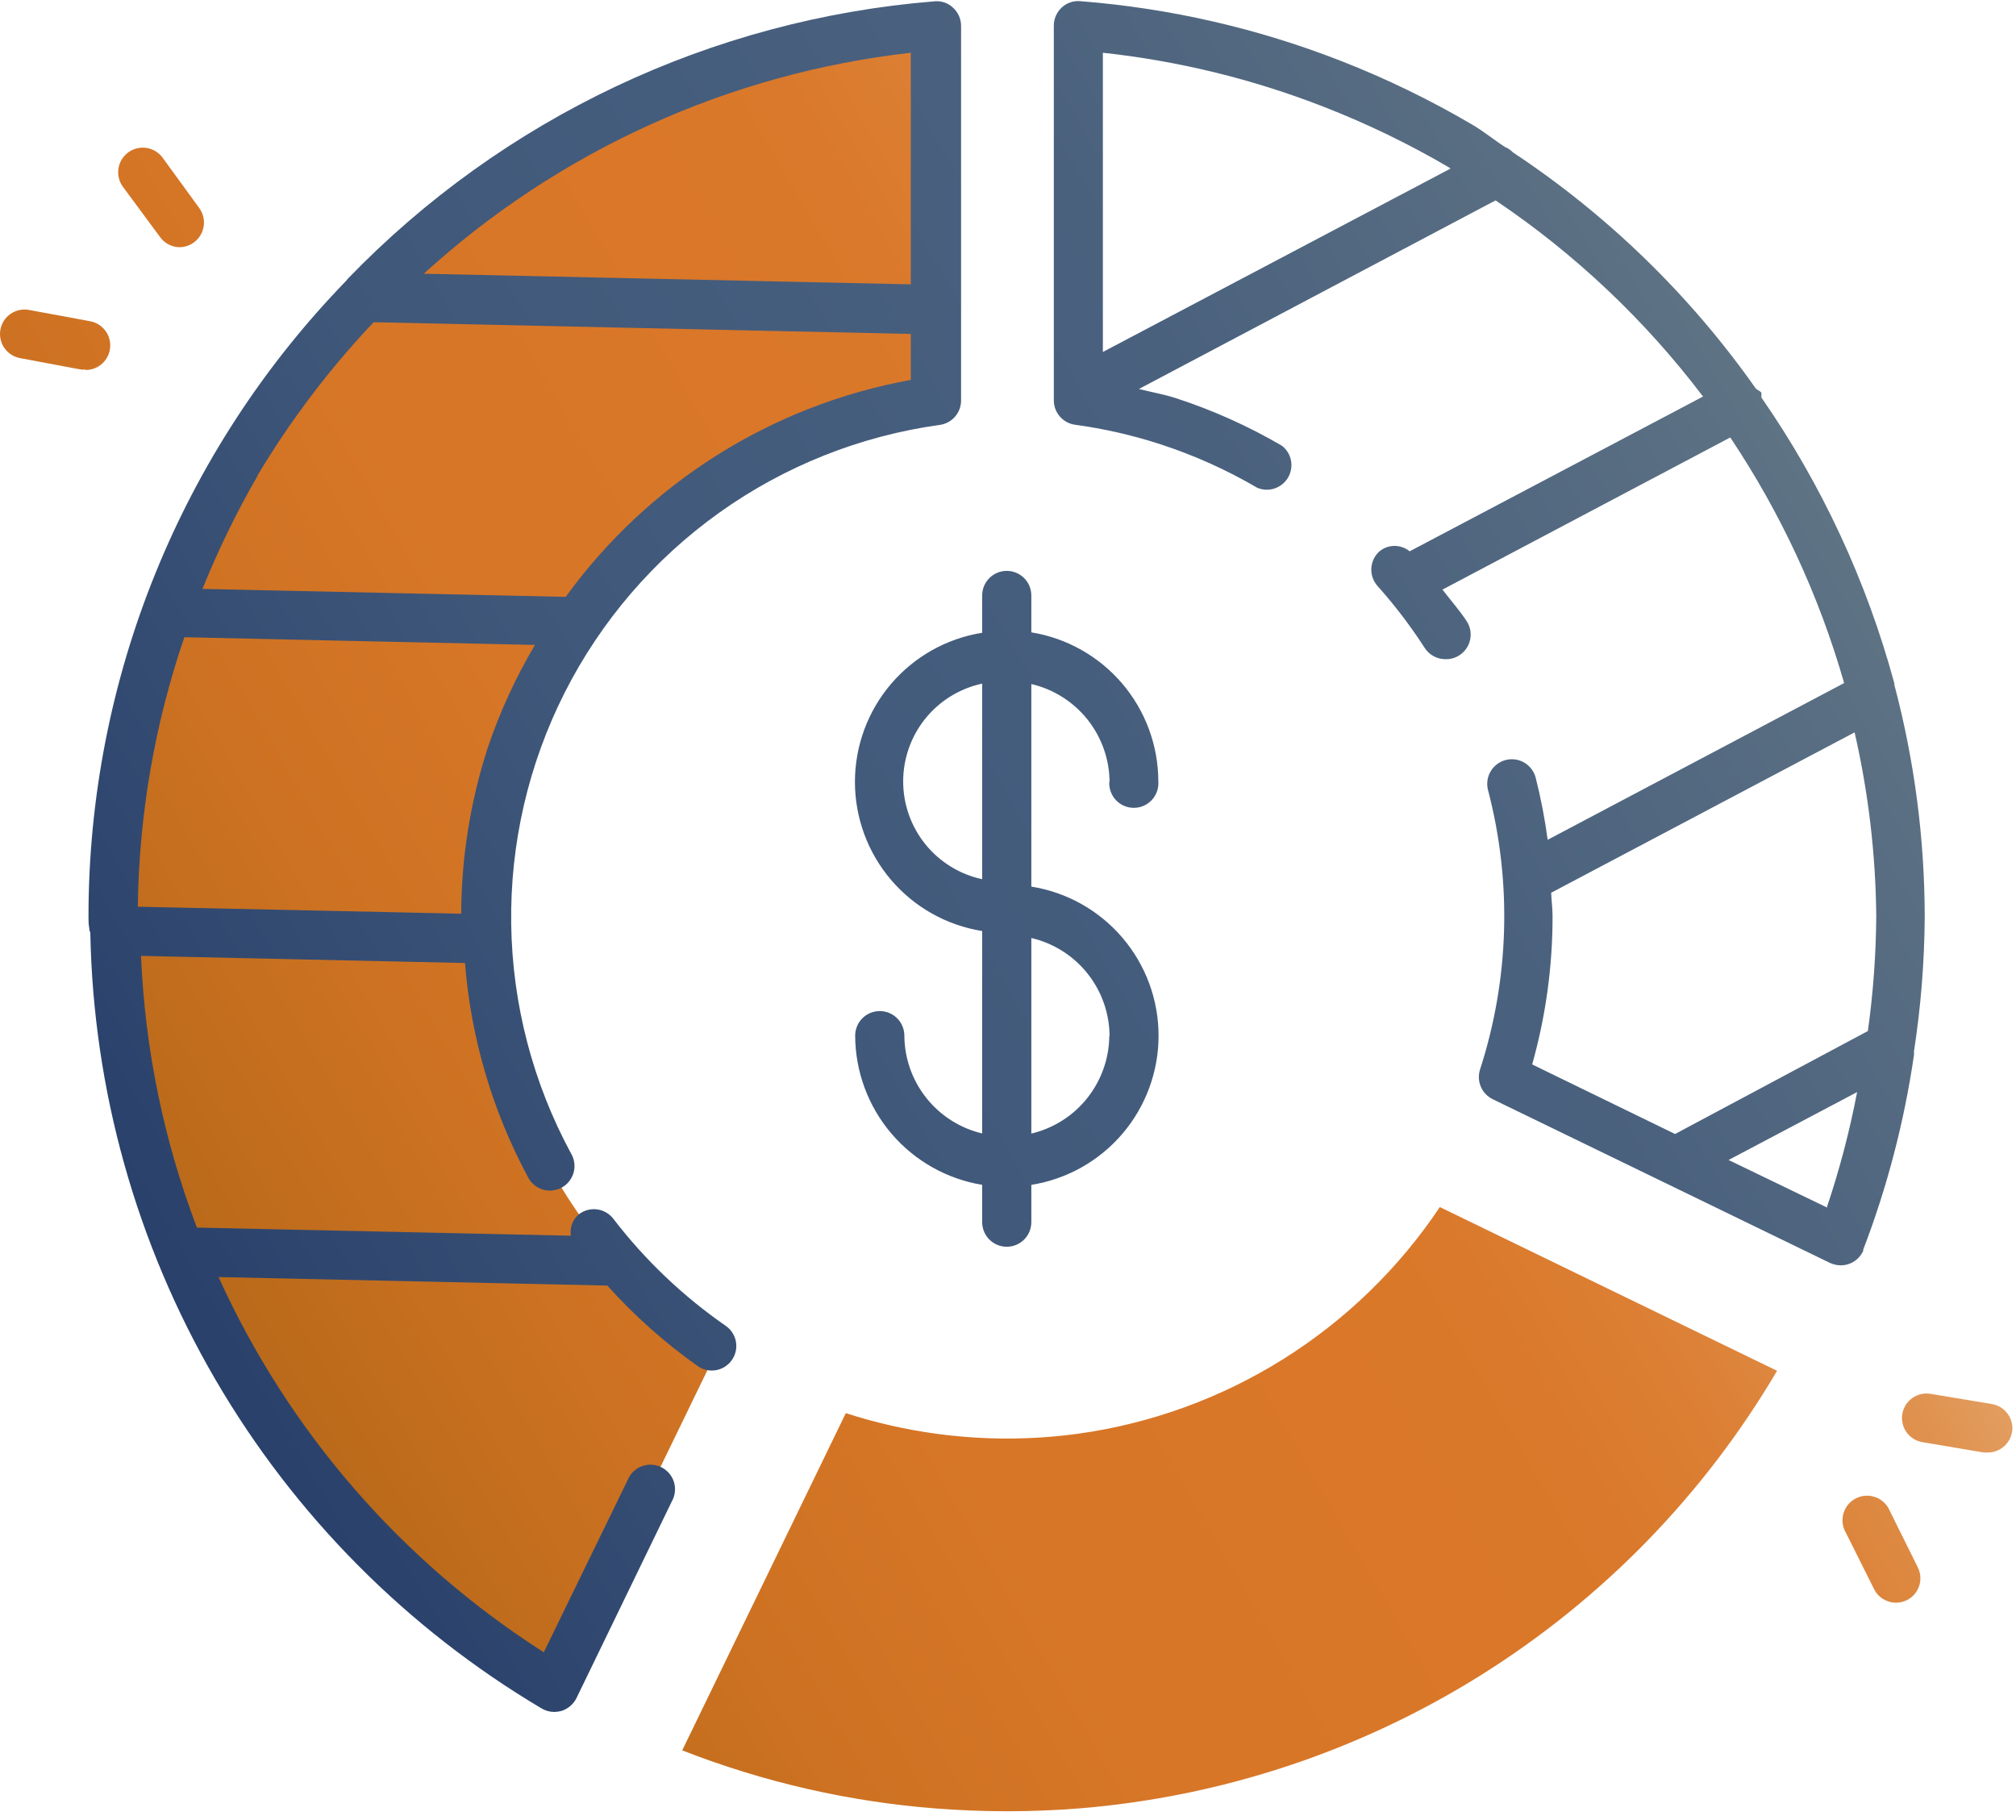 <svg width="134" height="121" viewBox="0 0 134 121" fill="none" xmlns="http://www.w3.org/2000/svg">
<path d="M47.677 89.723L36.803 112.139C25.917 105.731 17.355 96.022 12.361 84.418C7.367 72.815 6.2 59.922 9.03 47.611C11.859 35.3 18.538 24.21 28.098 15.952C37.657 7.694 49.599 2.697 62.191 1.686V26.599C55.228 27.56 48.722 30.616 43.536 35.361C38.351 40.105 34.73 46.315 33.156 53.165C31.581 60.015 32.127 67.182 34.721 73.715C37.314 80.247 41.833 85.837 47.677 89.742V89.723ZM127.469 104.172C127.566 104.363 127.625 104.572 127.641 104.786C127.657 105 127.631 105.215 127.564 105.419C127.496 105.622 127.389 105.811 127.249 105.973C127.108 106.135 126.937 106.268 126.745 106.363C126.516 106.474 126.265 106.531 126.011 106.531C125.706 106.529 125.407 106.44 125.149 106.276C124.891 106.112 124.684 105.878 124.553 105.602L122.696 101.888C122.581 101.695 122.508 101.48 122.479 101.257C122.451 101.034 122.469 100.808 122.533 100.592C122.596 100.377 122.703 100.176 122.847 100.004C122.991 99.832 123.169 99.691 123.37 99.59C123.571 99.49 123.79 99.432 124.015 99.42C124.239 99.408 124.464 99.443 124.674 99.522C124.884 99.6 125.076 99.722 125.238 99.878C125.399 100.034 125.526 100.222 125.612 100.43L127.469 104.172ZM133.737 95.183C133.673 95.564 133.477 95.91 133.183 96.159C132.889 96.409 132.516 96.547 132.131 96.548H131.861L127.785 95.861C127.574 95.826 127.372 95.751 127.19 95.638C127.009 95.525 126.851 95.377 126.726 95.204C126.602 95.03 126.513 94.833 126.464 94.625C126.415 94.417 126.408 94.201 126.443 93.99C126.478 93.779 126.554 93.577 126.667 93.396C126.779 93.214 126.927 93.056 127.101 92.932C127.274 92.807 127.471 92.718 127.679 92.669C127.887 92.621 128.103 92.614 128.314 92.648L132.4 93.326C132.827 93.399 133.208 93.638 133.459 93.992C133.71 94.345 133.81 94.784 133.737 95.211V95.183ZM8.166 12.411C7.911 12.06 7.806 11.622 7.874 11.193C7.942 10.765 8.178 10.381 8.528 10.126C8.879 9.871 9.317 9.766 9.746 9.834C10.174 9.902 10.558 10.137 10.813 10.488L13.246 13.831C13.372 14.005 13.463 14.202 13.513 14.411C13.563 14.62 13.572 14.836 13.538 15.049C13.504 15.261 13.429 15.464 13.317 15.647C13.205 15.83 13.057 15.989 12.883 16.116C12.615 16.316 12.29 16.426 11.955 16.431C11.697 16.432 11.443 16.37 11.213 16.253C10.984 16.135 10.786 15.963 10.636 15.753L8.166 12.411ZM5.696 24.566H5.399L1.332 23.804C1.122 23.765 0.921 23.685 0.742 23.569C0.562 23.452 0.408 23.301 0.286 23.125C0.165 22.948 0.08 22.75 0.036 22.541C-0.009 22.331 -0.012 22.116 0.027 21.905C0.066 21.695 0.146 21.494 0.263 21.315C0.38 21.135 0.53 20.981 0.707 20.86C0.883 20.738 1.081 20.653 1.291 20.609C1.5 20.564 1.716 20.561 1.926 20.601L5.993 21.353C6.394 21.427 6.751 21.649 6.997 21.974C7.242 22.298 7.358 22.703 7.32 23.108C7.283 23.514 7.096 23.89 6.796 24.165C6.495 24.44 6.103 24.593 5.696 24.593V24.566ZM71.69 95.295C68.538 95.728 65.342 95.728 62.191 95.295C60.164 95.018 58.166 94.561 56.22 93.93L45.346 116.346C50.74 118.457 56.416 119.759 62.191 120.208C63.751 120.329 65.338 120.394 66.936 120.394C68.533 120.394 70.121 120.329 71.69 120.208C81.195 119.44 90.376 116.396 98.457 111.332C106.538 106.269 113.282 99.335 118.118 91.116L95.703 80.233C92.988 84.295 89.445 87.737 85.307 90.332C81.169 92.928 76.528 94.619 71.69 95.295Z" fill="url(#paint0_linear_32_71)"/>
<path d="M40.768 81.013C40.505 80.671 40.117 80.446 39.69 80.389C39.261 80.332 38.828 80.446 38.484 80.707C38.277 80.877 38.118 81.099 38.024 81.35C37.929 81.601 37.902 81.872 37.946 82.137L13.088 81.598C10.889 75.816 9.635 69.718 9.373 63.538L30.907 64.011C31.301 68.988 32.724 73.829 35.086 78.228C35.183 78.425 35.319 78.601 35.486 78.744C35.653 78.888 35.847 78.996 36.057 79.063C36.267 79.129 36.488 79.153 36.707 79.132C36.926 79.111 37.139 79.046 37.332 78.941C37.526 78.836 37.696 78.693 37.832 78.52C37.969 78.348 38.069 78.149 38.128 77.937C38.186 77.725 38.201 77.503 38.171 77.285C38.141 77.067 38.068 76.857 37.955 76.668C35.416 71.976 34.051 66.739 33.978 61.404C33.905 56.07 35.125 50.797 37.534 46.037C39.944 41.278 43.471 37.173 47.813 34.074C52.156 30.975 57.185 28.974 62.469 28.243C62.86 28.189 63.218 27.996 63.477 27.699C63.736 27.402 63.88 27.021 63.881 26.627V1.713C63.88 1.488 63.832 1.265 63.741 1.059C63.65 0.853 63.517 0.668 63.351 0.516C63.188 0.359 62.994 0.24 62.781 0.166C62.567 0.093 62.341 0.066 62.116 0.088C47.304 1.281 33.436 7.838 23.116 18.53C23.076 18.574 23.039 18.62 23.005 18.669C12.016 29.995 5.874 45.157 5.882 60.938C5.882 61.198 5.882 61.458 5.938 61.718C5.938 61.718 5.938 61.783 5.938 61.82C5.938 61.857 5.993 61.922 6.003 61.987C6.195 72.43 9.053 82.65 14.306 91.678C19.558 100.705 27.031 108.241 36.014 113.569C36.268 113.716 36.556 113.793 36.85 113.792C37.007 113.789 37.163 113.767 37.314 113.727C37.53 113.659 37.73 113.548 37.902 113.402C38.075 113.255 38.215 113.075 38.317 112.873L44.65 99.808C44.762 99.613 44.833 99.398 44.858 99.175C44.883 98.951 44.862 98.726 44.796 98.511C44.73 98.296 44.62 98.098 44.474 97.927C44.328 97.757 44.148 97.619 43.946 97.521C43.744 97.423 43.524 97.368 43.3 97.359C43.075 97.35 42.852 97.387 42.642 97.468C42.433 97.55 42.243 97.673 42.083 97.831C41.924 97.989 41.799 98.178 41.716 98.387L36.144 109.827C26.675 103.783 19.165 95.118 14.527 84.886L40.369 85.452C42.167 87.458 44.186 89.255 46.386 90.81C46.562 90.932 46.761 91.018 46.97 91.063C47.179 91.108 47.395 91.111 47.606 91.072C47.816 91.033 48.017 90.953 48.197 90.836C48.376 90.72 48.531 90.569 48.652 90.392C48.774 90.216 48.86 90.018 48.905 89.808C48.95 89.599 48.953 89.383 48.914 89.172C48.875 88.962 48.795 88.761 48.678 88.582C48.562 88.402 48.411 88.247 48.234 88.126C45.393 86.156 42.874 83.756 40.768 81.013ZM32.411 49.73C31.261 53.285 30.669 56.997 30.656 60.733L9.16 60.269C9.237 54.172 10.281 48.127 12.252 42.357L35.559 42.868C34.271 45.038 33.216 47.338 32.411 49.73ZM60.538 18.901L28.168 18.195C37.142 10.013 48.47 4.872 60.538 3.506V18.901ZM17.099 31.632C19.295 27.954 21.889 24.528 24.834 21.418L60.538 22.198V25.253C51.319 26.922 43.102 32.089 37.602 39.673L13.459 39.144C14.501 36.557 15.723 34.047 17.118 31.632H17.099ZM123.82 83.131C125.431 78.937 126.571 74.576 127.218 70.131C127.227 70.05 127.227 69.969 127.218 69.889C127.676 66.924 127.915 63.929 127.933 60.928C127.926 55.731 127.249 50.557 125.918 45.533C125.918 45.533 125.918 45.477 125.918 45.44C124.08 38.642 121.09 32.21 117.078 26.423C117.078 26.321 117.078 26.218 117.078 26.126C117.078 26.033 116.828 25.94 116.707 25.828C112.35 19.633 106.874 14.308 100.559 10.126C100.414 9.972 100.236 9.851 100.039 9.773C99.305 9.3 98.646 8.752 97.894 8.306C95.087 6.654 92.153 5.229 89.119 4.044C83.576 1.879 77.744 0.543 71.811 0.079C71.585 0.057 71.357 0.083 71.142 0.157C70.927 0.231 70.731 0.35 70.566 0.506C70.401 0.659 70.27 0.845 70.181 1.051C70.091 1.257 70.045 1.479 70.046 1.704V26.618C70.047 27.012 70.19 27.393 70.45 27.69C70.709 27.986 71.067 28.18 71.458 28.233C73.387 28.495 75.289 28.93 77.141 29.533C79.379 30.264 81.534 31.232 83.566 32.421C83.93 32.576 84.338 32.593 84.714 32.47C85.09 32.346 85.408 32.091 85.61 31.751C85.812 31.411 85.883 31.009 85.812 30.62C85.74 30.231 85.529 29.881 85.219 29.636C82.981 28.326 80.609 27.261 78.143 26.46C77.354 26.209 76.518 26.061 75.701 25.856L99.408 13.32C104.692 16.876 109.351 21.281 113.197 26.358L93.697 36.646C93.415 36.414 93.06 36.287 92.694 36.287C92.328 36.287 91.974 36.414 91.691 36.646C91.369 36.935 91.175 37.339 91.151 37.771C91.126 38.203 91.274 38.626 91.561 38.949C92.714 40.239 93.764 41.617 94.7 43.072C94.849 43.301 95.052 43.489 95.293 43.618C95.533 43.748 95.801 43.816 96.074 43.815C96.403 43.825 96.727 43.735 97.003 43.555C97.367 43.321 97.623 42.952 97.716 42.528C97.808 42.105 97.728 41.663 97.495 41.298C97.012 40.565 96.418 39.896 95.879 39.191L115.008 29.078C118.363 34.094 120.916 39.601 122.576 45.403L102.871 55.821C102.685 54.43 102.418 53.05 102.073 51.689C101.963 51.269 101.691 50.91 101.317 50.691C100.942 50.471 100.496 50.41 100.076 50.519C99.656 50.629 99.297 50.901 99.078 51.275C98.858 51.65 98.797 52.096 98.906 52.516C100.508 58.63 100.324 65.074 98.377 71.087C98.255 71.463 98.273 71.871 98.428 72.234C98.584 72.598 98.866 72.893 99.222 73.065L121.638 83.948C121.862 84.05 122.106 84.104 122.353 84.106C122.682 84.106 123.003 84.007 123.275 83.821C123.547 83.635 123.756 83.372 123.876 83.066L123.82 83.131ZM73.306 23.396V3.506C78.32 4.049 83.24 5.251 87.94 7.081C90.829 8.202 93.623 9.553 96.297 11.12L96.418 11.203L73.306 23.396ZM101.841 70.753C102.743 67.547 103.2 64.231 103.196 60.901C103.196 60.381 103.122 59.861 103.103 59.341L123.272 48.681C124.191 52.69 124.674 56.787 124.711 60.901C124.694 63.454 124.508 66.004 124.154 68.533L111.34 75.377L101.841 70.753ZM121.396 80.243L114.896 77.104L123.439 72.591C122.941 75.2 122.264 77.772 121.415 80.289L121.396 80.243ZM73.733 51.94C73.716 52.164 73.745 52.39 73.82 52.602C73.894 52.814 74.011 53.009 74.164 53.174C74.317 53.339 74.502 53.471 74.709 53.561C74.915 53.651 75.137 53.697 75.362 53.697C75.587 53.697 75.81 53.651 76.016 53.561C76.222 53.471 76.408 53.339 76.561 53.174C76.714 53.009 76.831 52.814 76.905 52.602C76.979 52.39 77.009 52.164 76.992 51.94C76.988 49.556 76.137 47.251 74.591 45.436C73.045 43.621 70.904 42.415 68.551 42.032V39.581C68.551 39.147 68.379 38.731 68.073 38.425C67.766 38.118 67.35 37.946 66.917 37.946C66.484 37.946 66.068 38.118 65.761 38.425C65.455 38.731 65.283 39.147 65.283 39.581V42.06C62.924 42.436 60.778 43.641 59.228 45.458C57.678 47.274 56.826 49.584 56.826 51.972C56.826 54.36 57.678 56.67 59.228 58.487C60.778 60.304 62.924 61.509 65.283 61.885V75.34C63.817 74.993 62.511 74.163 61.573 72.984C60.635 71.805 60.12 70.346 60.111 68.84C60.111 68.406 59.938 67.991 59.632 67.684C59.325 67.378 58.91 67.206 58.476 67.206C58.043 67.206 57.627 67.378 57.321 67.684C57.014 67.991 56.842 68.406 56.842 68.84C56.85 71.224 57.702 73.528 59.247 75.344C60.792 77.159 62.931 78.368 65.283 78.757V81.236C65.283 81.67 65.455 82.085 65.761 82.392C66.068 82.698 66.484 82.871 66.917 82.871C67.35 82.871 67.766 82.698 68.073 82.392C68.379 82.085 68.551 81.67 68.551 81.236V78.757C70.91 78.381 73.056 77.176 74.606 75.359C76.156 73.542 77.008 71.233 77.008 68.844C77.008 66.456 76.156 64.147 74.606 62.33C73.056 60.513 70.91 59.308 68.551 58.932V45.468C70.024 45.812 71.339 46.642 72.282 47.825C73.225 49.008 73.743 50.474 73.751 51.986L73.733 51.94ZM65.283 58.44C63.796 58.12 62.464 57.301 61.508 56.118C60.553 54.935 60.032 53.46 60.032 51.94C60.032 50.419 60.553 48.945 61.508 47.762C62.464 46.579 63.796 45.76 65.283 45.44V58.44ZM73.733 68.849C73.721 70.356 73.204 71.816 72.265 72.994C71.326 74.173 70.018 75.002 68.551 75.349V62.349C70.026 62.694 71.341 63.526 72.285 64.71C73.228 65.895 73.745 67.363 73.751 68.877L73.733 68.849Z" fill="url(#paint1_linear_32_71)"/>
<defs>
<linearGradient id="paint0_linear_32_71" x1="14.48" y1="88.962" x2="101.543" y2="38.698" gradientUnits="userSpaceOnUse">
<stop offset="0.01" stop-color="#B86919"/>
<stop offset="0.04" stop-color="#BC6B1B"/>
<stop offset="0.21" stop-color="#CD7222"/>
<stop offset="0.39" stop-color="#D77627"/>
<stop offset="0.62" stop-color="#DA7728"/>
<stop offset="0.74" stop-color="#DA792B"/>
<stop offset="0.83" stop-color="#DC8035"/>
<stop offset="0.92" stop-color="#DE8C46"/>
<stop offset="1" stop-color="#E29D5F"/>
</linearGradient>
<linearGradient id="paint1_linear_32_71" x1="10.868" y1="85.796" x2="116.438" y2="24.853" gradientUnits="userSpaceOnUse">
<stop offset="0.01" stop-color="#29416B"/>
<stop offset="0.07" stop-color="#2E466E"/>
<stop offset="0.35" stop-color="#3F5779"/>
<stop offset="0.56" stop-color="#455D7D"/>
<stop offset="0.73" stop-color="#4A617E"/>
<stop offset="0.94" stop-color="#596E82"/>
<stop offset="1" stop-color="#5E7383"/>
</linearGradient>
</defs>
</svg>

